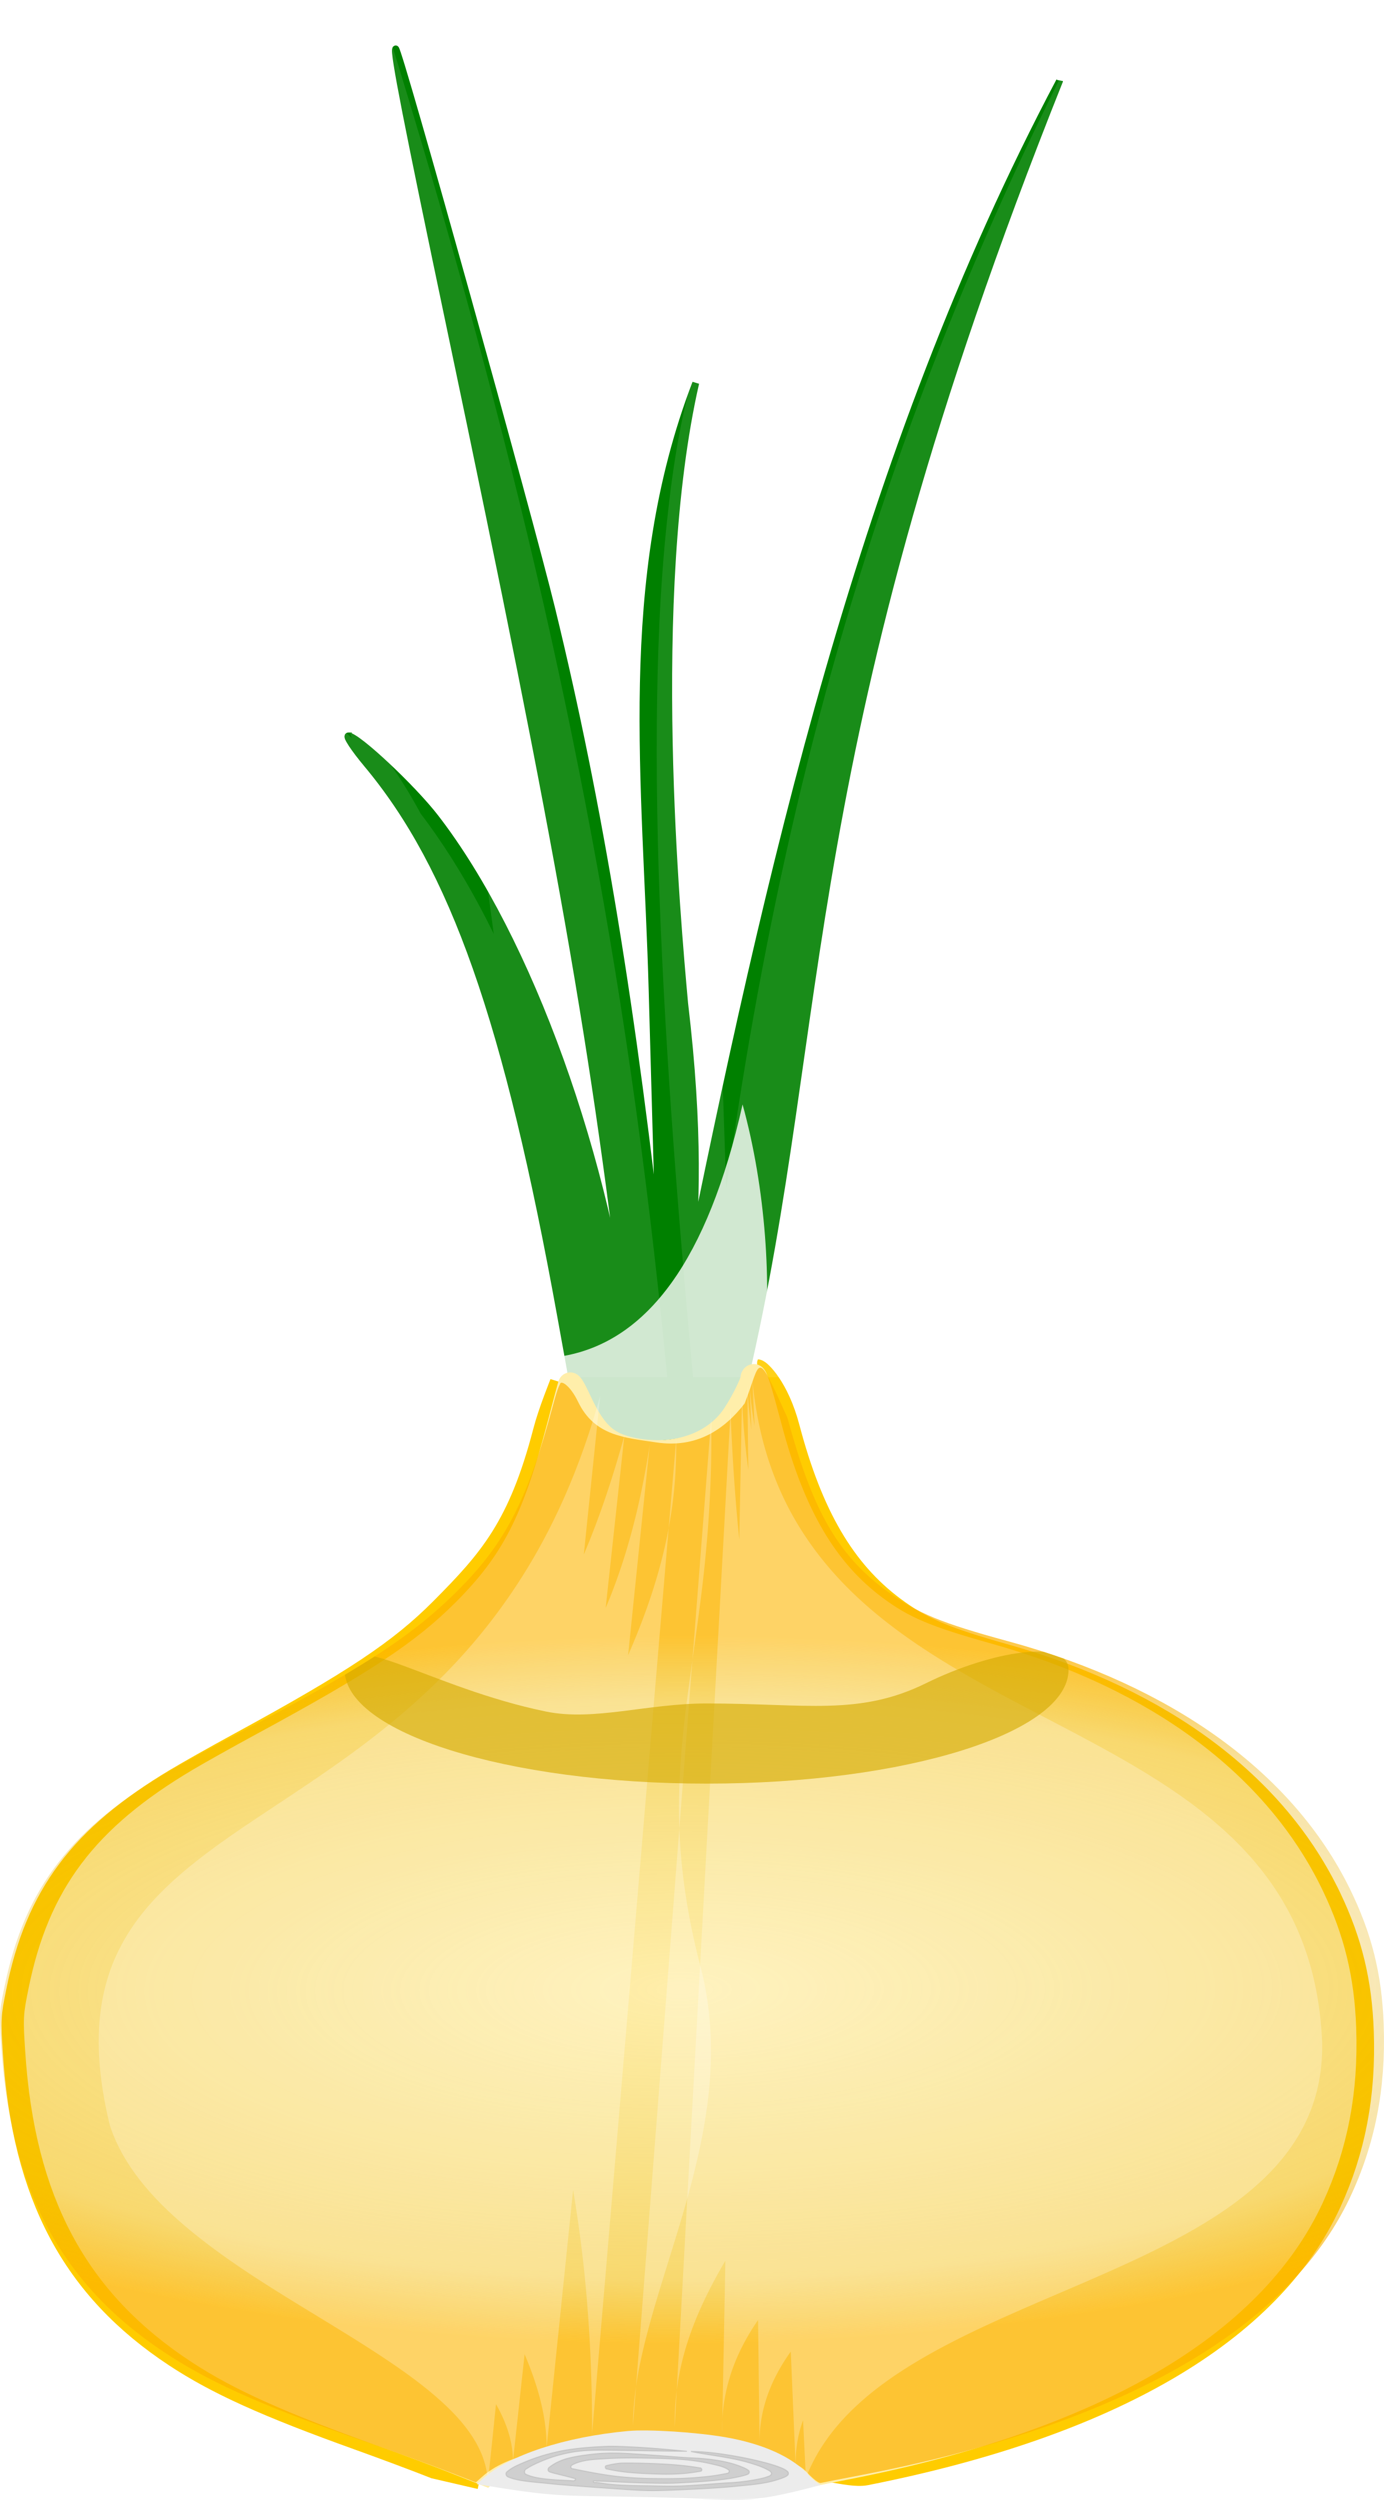 <svg xmlns="http://www.w3.org/2000/svg" xmlns:xlink="http://www.w3.org/1999/xlink" viewBox="0 0 956.48 1726.5" version="1.0"><defs><filter id="d"><feGaussianBlur stdDeviation="2.804"/></filter><filter id="c"><feGaussianBlur stdDeviation="2.919"/></filter><filter id="g" y="-.878" width="1.32" x="-.16" height="2.757"><feGaussianBlur stdDeviation="33.364"/></filter><clipPath id="e"><path opacity=".272" stroke-linejoin="round" stroke="#fc0" stroke-linecap="round" stroke-width="16.077" fill="#d40000" d="M-74.247 919.81h1251.4v-1413.6h-1251.4z"/></clipPath><clipPath id="f"><path d="M-15.874 842.76c-11.048-12.05-31.36-21.16-57.055-25.61-20.017-3.47-53.221-5.6-67.191-4.31-44 4.05-82.27 16.64-100.65 33.11l-4.02 3.6-20.89-8.07c-11.5-4.43-36.52-13.48-55.62-20.09-67.07-23.24-103.37-39.08-133.63-58.3-74.76-47.51-110.94-113.04-117.74-213.29-1.61-23.8-1.55-24.97 2.26-43.27 14.13-67.89 46.14-109.19 115.84-149.44 8.91-5.15 28.95-16.06 44.54-24.25 85.13-44.71 118.97-66.44 149.23-95.8 35.62-34.57 51.16-64.03 69.3-131.35 3.8-14.117 4.48-13.408 4.99-15.013.71-2.22 6.91 1.308 12.29 12.463 11.42 23.73 32.15 24.85 54.02 28.15 27.775 4.19 47.018-8.67 61.151-26.87 11.727-29.938 7.273-39.291 29.515 9.74 16.821 61.57 33.436 94.37 69.742 120.51 20.385 14.68 36.926 21.48 82.362 33.83 114.3 31.08 197.14 90.92 236.51 170.84 15.17 30.8 22.23 58.98 23.51 93.88 1.63 44.38-5.99 83.19-23.61 120.24-43.48 91.4-160.13 157.24-339.05 191.36-13.289 2.54-25.179 4.85-26.425 5.15-1.284.31-5.346-2.81-9.379-7.21z" opacity=".7" fill="url(#a)"/></clipPath><radialGradient id="a" xlink:href="#b" gradientUnits="userSpaceOnUse" cy="604.4" cx="1380.7" gradientTransform="matrix(1.484 -.005 .002 .51 -2154 207.9)" r="478.24"/><linearGradient id="b"><stop offset="0" stop-color="#daae00" stop-opacity="0"/><stop offset=".82" stop-color="#ebb000" stop-opacity=".498"/><stop offset="1" stop-color="#fdb300"/></linearGradient></defs><g stroke="#fc0" stroke-width="16" fill="none"><path d="M-47.57 79.588c1.443 0 14.112 11.275 21.504 39.132 15.915 59.98 38.393 98.19 72.743 123.65 19.288 14.3 34.938 20.92 77.923 32.95 108.15 30.27 186.53 88.56 223.78 166.41 14.35 30 21.03 57.46 22.24 91.45 1.55 43.23-5.66 81.04-22.34 117.13-41.13 89.03-151.51 153.16-320.79 186.4-12.571 2.46-40.427-8.73-31.15 1.96" filter="url(#c)" transform="matrix(1 0 0 1.006 570.8 866.763)"/><path d="M-238.88 839.37l-31.45-7.24c-10.88-4.32-34.56-13.13-52.63-19.58-63.46-22.63-97.8-38.06-126.43-56.79-70.73-46.27-104.96-110.11-111.4-207.76-1.52-23.18-1.47-24.32 2.14-42.14 13.37-66.13 43.66-106.36 109.6-145.58 8.43-5.01 27.4-15.64 42.14-23.61 80.54-43.55 112.57-64.72 141.2-93.32 33.7-33.68 54.12-56.65 71.28-122.23 3.6-13.75 11.23-31.996 11.71-33.559" filter="url(#d)" transform="matrix(1 0 0 1.006 570.8 866.763)"/></g><path d="M732.21 55.98C547.79 517.45 573.22 702.4 514.69 952.8c-4.398 18.81-22.395 29.88-29.729 47.71-9.226-2.55-29.231-18.9-11.851-112.5 57.873-285.09 122.25-573.45 259.1-832.03zM480.82 264.53c-52.453 136.69-34.073 276.28-30.143 419.76 4.37 154.22 7.93 290.1 7.94 301.97.02 24.05 15.117 26.67 12.49 3.26-8.2-72.983 23.118-119.85 2.04-296.69-5.06-56.64-25.85-281.47 7.673-428.3zM240.77 508.27c-1.87 0 3.9 8.79 12.87 19.52 59.72 71.46 96.82 176.94 133.61 379.96l8.04 44.439 23.08 27.001c12.69 14.85 23.64 26.35 24.35 25.53.7-.82-1.87-28.8-5.71-62.168-16.23-141.09-71.4-294.29-136.15-378.01-15.88-20.53-54.03-56.27-60.09-56.27zm32.67-474.5c-1.7 1.98 7.85 50.81 38.23 195.29 76.45 363.57 99.58 495.13 123.04 699.82 9.59 83.69 7.34 77.66 26.72 71.28 8.45-2.79 8.37-5.63-3.36-113.93-20.33-187.72-43.98-331.31-76.66-465.34-15.93-65.33-106.24-389.12-107.97-387.12z" stroke="green" stroke-width="4.725" fill="green"/><path d="M513.189 762.79c-24.107 107.62-65.959 163.13-123.15 173.62l-4.51.005c.14.219.26.438.39.656-1.82.264-3.67.482-5.53.657l5.92-.032c19.11 31.024 14.6 55.984 65.75 57.344 58.422-1.56 62.81-38.747 72.837-58.094l2.874-.031c5.658-48.996 1.573-115.75-14.582-174.12z" opacity=".8" fill="#fff"/><path d="M478.57 215.84c-11.51 36.08-17.38 73.73-21.41 111.38-5.05 47.05-6.82 94.4-7.18 141.72-.42 54.06 1.14 108.13 3.71 162.13 2.75 57.6 6.68 115.13 11.27 172.61 8.97 112.44 20.52 224.62 31.79 336.92 4.83 48.1 9.62 96.2 13.83 144.4 3.34 38.3 6.42 76.7 7.99 115.1M752.9-24.9c-79.09 159.49-139.67 328.04-181.64 501.04-41.3 170.27-65.11 344.4-79.99 518.97-11.51 135.07-11.04 270.87-7.08 406.37 3.62 123.8 10.49 247.7 9.83 371.6M758.18-27.02c-79.05 159.41-135.89 329.4-174.13 503.18-37.61 170.88-58.48 344.96-76.78 518.97-14.17 134.77-13.81 270.67-9.14 406.17 4.27 123.9 12.55 247.8 11.89 371.8m240.45-1793c-42.5 80.848-80.38 164.14-113 249.46-31.13 81.42-57.46 164.66-79.17 249.08-43.49 169.07-68.2 342.53-83.03 516.47-11.51 135.07-11.04 270.87-7.08 406.37 3.62 123.8 10.49 247.7 9.83 371.6M233.81 462.88c6.98 4.89 13.21 10.81 18.91 17.15 6.69 7.45 12.67 15.53 18.2 23.88 13.45 20.29 24.36 42.16 34.22 64.42 11.7 26.4 21.81 53.48 31.12 80.81 10.14 29.8 19.28 59.93 27.83 90.22 16.86 59.74 31.41 120.12 45.05 180.67 5.74 25.47 11.3 50.97 16.85 76.47 4.19 19.29 8.34 38.69 12.79 57.89M217.43 460.12c20.73 15.9 39.59 34.21 56.42 54.19 16.68 19.8 31.38 41.22 44.39 63.6 26.28 45.2 45.75 94.06 62.14 143.7 15.9 48.19 28.82 97.3 42.45 146.18 11.83 42.41 23.79 84.98 41.74 125.19M257.35-31.42c38.43 122.72 73.8 246.45 103.71 371.52 29.07 121.58 52.85 244.44 70.81 368.16 19.37 133.39 32.07 267.71 39.86 402.32 9.15 157.7 11.76 315.8 10.84 473.8M251.43-21.32c33.12 117.78 65.07 235.91 92.95 355.04 27.38 117.02 50.61 235.03 68.5 353.87 20.01 132.89 33.48 266.73 42.06 400.79 10.57 165.1 14 330.6 13.63 496" clip-path="url(#e)" transform="translate(3.94 31.4)" opacity=".1" fill="#fff"/><path d="M337.78 1717.27c19.14-26.22 75.37-36.27 109.71-38.12 33.602 3.34 88.081 2.77 107.55 38.12-88-20.37-153.61-11.46-217.26 0z" opacity=".366" fill="#fff"/><path d="M337.78 1717.27c19.14-26.22 75.37-36.27 109.71-38.12 33.602 3.34 88.081 2.77 107.55 38.12m-37.144-780c-9.007 19.192-12.466 57.078-64.386 58.648-45.67-1.38-40.93-27.03-58.59-58.648-21.19 32.898-12.86 123.81-101.43 191.43-130.34 97.83-253.46 98.37-275.66 263.87 1.93 258.54 201.97 269.26 319.95 324.7m217.26 0c317.53-56.36 381.49-185.83 381.49-309.55 0-102.49-71.17-223.97-261.39-274.12-150-31.91-128.85-195.03-157.24-196.33" opacity=".366" fill="none"/><path d="M552.26 1702.33c-10.46-11.7-29.67-20.6-53.98-25-18.94-3.3-50.36-5.4-63.58-4.2-41.62 4-77.84 16.3-95.23 32.3l-3.8 3.5-19.77-7.8c-10.87-4.4-34.55-13.2-52.62-19.6-63.46-22.7-97.81-38.1-126.43-56.8-70.741-46.3-104.97-110.1-111.4-207.8-1.53-23.2-1.472-24.3 2.131-42.1 13.373-66.1 43.66-106.4 109.6-145.6 8.44-5 27.4-15.6 42.14-23.6 80.55-43.6 112.57-64.7 141.2-93.3 33.7-33.7 48.4-62.4 65.57-127.97 3.6-13.75 6.94-26.28 7.43-27.84.67-2.17 2.48.57 7.56 11.44 10.82 23.11 19.61 30.46 40.3 33.68 26.28 4.09 50.57-4.27 63.95-22 5.58-7.4 14.37-24.39 14.37-27.78 0-.98.62-1.79 1.37-1.79 1.45 0 4.11 8.42 11.51 36.28 15.91 59.98 38.39 98.18 72.74 123.68 19.29 14.3 34.94 20.9 77.93 32.9 108.14 30.3 186.52 88.6 223.77 166.4 14.35 30 21.03 57.5 22.25 91.5 1.54 43.2-5.67 81-22.35 117.1-41.13 89-151.5 153.2-320.79 186.4-12.57 2.5-23.82 4.7-25 5-1.21.3-5.06-2.7-8.87-7z" stroke="#fea" stroke-width="16" fill="#fea"/><path d="M-15.874 842.76c-11.048-12.05-35.05-11.94-60.745-16.39-20.017-3.46-56.911-6.21-70.881-4.92-44 4.05-74.89 8.03-93.27 24.5l-4.02 3.6-20.89-8.07c-11.5-4.43-36.52-13.48-55.62-20.09-67.07-23.24-103.37-39.08-133.63-58.3-74.76-47.51-110.94-113.04-117.74-213.29-1.61-23.8-1.55-24.97 2.26-43.27 14.13-67.89 46.14-109.19 115.84-149.44 8.91-5.15 28.95-16.06 44.54-24.25 85.13-44.71 118.97-66.44 149.23-95.8 35.62-34.57 51.16-64.03 69.3-131.35 3.8-14.117 4.48-13.408 4.99-15.013.71-2.22 6.91 1.308 12.29 12.463 11.42 23.73 32.15 24.85 54.02 28.15 27.775 4.19 47.018-8.67 61.151-26.87 11.727-29.938 7.273-39.291 29.515 9.74 16.821 61.57 33.436 94.37 69.742 120.51 20.385 14.68 36.926 21.48 82.362 33.83 114.3 31.08 197.14 90.92 236.51 170.84 15.17 30.8 22.23 58.98 23.51 93.88 1.63 44.38-5.99 83.19-23.61 120.24-43.48 91.4-160.13 157.24-339.05 191.36-13.289 2.54-25.179 4.85-26.425 5.15-1.284.31-5.346-2.81-9.379-7.21z" opacity=".7" fill="url(#a)" transform="translate(573.67 864.91)"/><path d="M491.565 978.8c.583 36.86-1.359 73.74-5.457 110.37-3.291 29.42-7.997 58.67-11.718 88.04-3.52 27.82-5.84 55.86-4.95 83.88 1.04 33.05 6.458 65.88 14.847 97.87 7.286 28.1 8.543 57.56 5.513 86.43-2.938 27.98-9.662 55.44-17.52 82.46-7.48 25.74-16.11 51.16-23.21 77.02-3.27 11.89-6.21 23.88-8.34 36.02-1.97 11.27-3.26 22.68-3.26 34.13m-5.95-683.59c-9.79 35.57-21.8 70.62-37.85 103.83-11.77 24.35-25.8 47.68-42.88 68.65-13.23 16.24-28.35 30.95-44.93 43.77-13.94 10.78-28.88 20.19-44.02 29.21-13.54 8.07-27.27 15.88-40.14 24.97-6.17 4.36-12.12 9.02-17.69 14.12-5.67 5.19-10.92 10.83-15.61 16.92-5.05 6.55-9.43 13.62-13.15 21.01-4.25 8.46-7.63 17.33-10.33 26.4-7.15 23.98-9.79 49.1-10.7 74.1 1.87 15.54 6.45 30.71 12.98 44.93 6.62 14.43 15.17 27.92 24.74 40.59 9.9 13.1 20.89 25.34 32.35 37.09 11.56 11.86 23.63 23.21 35.79 34.46 22.45 20.78 45.65 40.95 65.27 64.43 8.16 9.76 15.67 20.18 21.17 31.66 2.46 5.16 4.5 10.53 5.9 16.07 1.34 5.35 2.08 10.86 2.08 16.38m94.55-702.39c-4.08 26.68-9.78 53.15-17.93 78.88-6.43 20.28-14.43 40.08-24.28 58.94-8.17 15.62-17.62 30.56-28.04 44.77h-.01c-9.2 12.54-19.14 24.51-29.21 36.36-9.43 11.11-18.95 22.15-27.8 33.73-8.89 11.64-17.05 23.86-23.79 36.86-7.52 14.5-13.24 29.91-17.21 45.75-4.94 19.75-7.27 40.08-8.02 60.42.14 14.67 1.83 29.32 4.83 43.68 2.93 13.97 7.07 27.67 12.05 41.05 9.77 26.23 22.71 51.15 36.05 75.75 12.46 22.98 25.47 45.74 35.84 69.74 4.71 10.9 8.84 22.07 11.79 33.56 2.77 10.84 4.46 21.99 4.46 33.18m89.54-696.35c.32 20.14-1.35 40.3-4.95 60.11-3.32 18.31-8.28 36.31-14.4 53.89-11.5 33.05-27.17 64.46-42.27 96.03-7.19 15.03-14.24 30.14-20.46 45.59-6.06 15.07-11.33 30.48-15.05 46.28-3.75 15.95-5.89 32.3-5.93 48.68-.05 17.8 2.37 35.59 6.89 52.81 13.02 50.23 23.92 101.08 30.43 152.55 5.49 43.38 7.63 87.12 7.63 130.84m5.6-716.78c-10.24 37.235-24.37 73.485-43.31 107.14a403.053 403.053 0 01-56.7 77.4c-19.29 20.63-40.71 39.2-63.25 56.22-20.39 15.38-41.7 29.49-62.98 43.6-19.03 12.61-38.12 25.21-55.88 39.54-8.11 6.54-15.92 13.45-23.15 20.93-6.92 7.15-13.3 14.84-18.81 23.12-5.5 8.26-10.11 17.11-13.63 26.39-3.74 9.89-6.23 20.24-7.58 30.72-1.54 11.97-1.62 24.1-.69 36.13 1.12 14.37 3.66 28.61 7.06 42.61 4.54 14.1 12.2 27.06 21.4 38.67 10.05 12.68 21.88 23.87 34.37 34.15 27.37 22.52 57.87 40.9 88.12 59.38 14.77 9.02 29.56 18.02 44 27.56v.01c12.97 8.56 25.71 17.54 37.47 27.71 9.86 8.53 19.15 17.94 26.05 29.01 3 4.82 5.51 9.95 7.23 15.36 1.65 5.21 2.54 10.67 2.54 16.13" opacity=".25" fill="#fff"/><path d="M556.945 1711.42c3.331-8.64 7.713-16.87 12.927-24.52 5.27-7.74 11.377-14.89 18.026-21.48 14.22-14.1 30.789-25.64 48.049-35.79 18.846-11.07 38.603-20.52 58.543-29.47 20.71-9.29 41.66-18 62.45-27.09 20.24-8.84 40.36-18.02 59.74-28.61 17.85-9.74 35.14-20.68 50.45-34.05 7.1-6.2 13.76-12.94 19.67-20.29 5.76-7.15 10.81-14.89 14.88-23.12 4.14-8.39 7.25-17.29 9.25-26.44 2.16-9.91 3.02-20.1 2.8-30.25-.64-14.88-2.52-29.73-5.96-44.22-3.08-12.97-7.42-25.64-13.1-37.7-5.31-11.3-11.79-22.06-19.24-32.1-7.3-9.85-15.53-19-24.39-27.48-18.12-17.34-38.8-31.84-60.23-44.88-22.37-13.62-45.64-25.7-68.85-37.83-23.46-12.26-46.94-24.56-69.497-38.41-22.113-13.59-43.386-28.72-62.157-46.64-18.928-18.07-35.131-39.11-46.842-62.51-6.335-12.66-11.384-25.95-15.184-39.59-4.226-15.16-6.918-30.74-8.362-46.419m4.989 736.12a97.4 97.4 0 012.774-25.08c1.961-7.98 4.946-15.69 8.708-23 7.927-15.4 19.144-28.9 31.494-41.04 13.608-13.37 28.653-25.2 44.051-36.47 16.134-11.81 32.724-22.97 49.15-34.37 15.966-11.08 31.836-22.35 46.796-34.76 13.57-11.25 26.48-23.46 36.99-37.6 4.8-6.47 9.07-13.35 12.48-20.65 3.32-7.09 5.81-14.59 7.24-22.29 1.47-7.97 1.8-16.15 1.05-24.23-.84-9.05-3-17.94-6.06-26.49-1.76-5.55-4.2-10.87-6.98-15.98-3.19-5.86-6.83-11.46-10.7-16.88-9.22-12.95-19.65-24.99-30.29-36.8-12.59-13.97-25.56-27.6-38.405-41.33-14.269-15.26-28.414-30.64-42.035-46.47-29.397-34.18-56.492-70.65-77.013-110.79-10.713-20.96-19.59-42.88-26.003-65.52-6.736-23.79-10.714-48.37-11.685-73.078m-17.449 724.42a124.281 124.281 0 018.653-47.92c5.803-14.68 14.273-28.21 24.034-40.61 10.127-12.88 21.615-24.62 33.504-35.88 12.121-11.48 24.697-22.47 37.061-33.69 12.011-10.9 23.865-22.01 34.706-34.07 10.162-11.31 19.458-23.51 26.44-37.02 6.82-13.19 11.232-27.69 12.262-42.51 1.19-17.14-2.044-34.39-7.834-50.57-3.55-11.17-8.479-21.86-13.9-32.25-6.265-12.01-13.22-23.64-20.31-35.18-16.914-27.53-34.493-54.67-50.167-82.93-18.747-33.8-34.902-69.11-46.736-105.91-14.176-44.07-22.107-90.11-23.927-136.38m37.069 738.02c-.158-8.21.712-16.47 2.802-24.41 1.952-7.43 4.969-14.56 8.865-21.18 3.938-6.69 8.751-12.84 14.102-18.46 5.67-5.96 11.937-11.34 18.514-16.28 14.606-10.98 30.655-19.89 46.966-28.11 17.992-9.08 36.407-17.29 54.717-25.7 18.86-8.66 37.67-17.49 55.86-27.49 17.71-9.73 34.89-20.57 50.42-33.51 14.96-12.47 28.34-27.03 38.36-43.74a144.04 144.04 0 0012.6-27.02c3.47-10.09 5.81-20.57 7.11-31.17 1.08-9.04.9-18.25-.66-27.22-1.52-8.7-4.33-17.16-8.11-25.14-8.24-17.39-20.79-32.42-34.52-45.91-16.13-15.86-34.05-29.8-52.25-43.24-20.43-15.1-41.35-29.52-61.96-44.36-21.79-15.67-43.286-31.79-63.672-49.24-20.667-17.7-40.212-36.79-57.351-57.92-17.376-21.42-32.204-45-43.017-70.38-11.69-27.43-18.553-56.87-20.666-86.615m-51.684 719.96c-.32-16.67 1.84-33.36 6.17-49.45 4.16-15.47 10.265-30.37 17.48-44.66 7.233-14.34 15.562-28.09 24.238-41.6 8.674-13.51 17.709-26.78 26.438-40.25 8.566-13.22 16.854-26.64 24.084-40.63 7.06-13.66 13.095-27.9 17.173-42.73 4.162-15.13 6.2-30.87 5.706-46.56-.56-17.77-4.327-35.36-10.317-52.1-6.408-20.15-13.979-39.91-21.3-59.75-8.023-21.74-15.572-43.68-21.757-66.02-8.088-29.21-13.996-59-18.329-88.99-6.158-42.64-9.32-85.66-11.014-128.7" opacity=".25" fill="#fff"/><path d="M164.8 288.28c0 43.45-112 78.68-250.15 78.68s-250.15-35.23-250.15-78.68c0-30.5 58.55 12.31 139.16 28.9 33.16 6.82 69.82-5.58 110.99-5.58 69.076 0 105.41 8.8 151.77-14.05 44.87-22.12 98.38-31 98.38-9.27z" clip-path="url(#f)" opacity=".8" filter="url(#g)" fill="#d4aa00" transform="translate(573.67 864.91)"/><path d="M558.411 1708.9c-11.048-12.05-31.36-21.16-57.055-25.61-20.017-3.47-53.216-5.6-67.186-4.31-44 4.05-82.28 16.64-100.66 33.11l-4.02 3.6c57.32 9.47 55.82 7.61 120.82 9.01 64.995 1.39 62.912 6.01 117.48-8.59-1.284.31-5.346-2.81-9.379-7.21z" fill="#ececec"/><path d="M-15.874 842.76c-11.048-12.05-34.435-10.71-60.13-15.16-20.017-3.46-55.676-8.67-69.646-7.38-44 4.05-76.74 9.26-95.12 25.73l-4.02 3.6-20.89-8.07c-11.5-4.43-36.52-13.48-55.62-20.09-67.07-23.24-103.37-39.08-133.63-58.3-74.76-47.51-110.94-113.04-117.74-213.29-1.61-23.8-1.55-24.97 2.26-43.27 14.13-67.89 46.14-109.19 115.84-149.44 8.91-5.15 28.95-16.06 44.54-24.25 85.13-44.71 118.97-66.44 149.23-95.8 35.62-34.57 51.16-64.03 69.3-131.35 3.8-14.117 4.48-13.408 4.99-15.013.71-2.22 6.91 1.308 12.29 12.463 11.42 23.73 32.15 24.85 54.02 28.15 27.775 4.19 47.018-8.67 61.151-26.87 11.727-29.938 7.273-39.291 29.515 9.74 16.821 61.57 33.436 94.37 69.742 120.51 20.385 14.68 36.926 21.48 82.362 33.83 114.3 31.08 197.14 90.92 236.51 170.84 15.17 30.8 22.23 58.98 23.51 93.88 1.63 44.38-5.99 83.19-23.61 120.24-43.48 91.4-160.13 157.24-339.05 191.36-13.289 2.54-25.179 4.85-26.425 5.15-1.284.31-5.346-2.81-9.379-7.21z" opacity=".898" fill="url(#a)" transform="translate(573.67 864.91)"/><path d="M420.11 1689.57c-7.96.32-15.92.82-23.81 1.84-3.78.49-7.54 1.09-11.25 1.97-8.24 1.82-16.31 4.4-24.05 7.79-3.8 1.61-7.66 3.35-10.77 6.15-1.01 1.03-.4 2.87.88 3.37 3.27 1.39 6.78 2.13 10.29 2.65 6.7 1.05 13.48 1.39 20.21 2.21 17.47 1.59 34.97 2.73 52.47 3.93 7.43.49 14.89.84 22.34.59 8.39-.17 16.77-.64 25.153-1.01 9.816-.52 19.633-1.09 29.409-2.14 5.68-.56 11.379-1.01 16.997-2.06 4.101-.65 8.116-1.78 12.033-3.14 1.605-.66 3.447-1.14 4.596-2.53.492-.83.202-1.98-.638-2.46-1.753-1.52-4.012-2.27-6.141-3.11-5.579-1.99-11.348-3.39-17.107-4.75-8.174-1.8-16.419-3.29-24.715-4.39-6.146-.78-12.328-1.3-18.525-1.38 1.476.45 3.044.59 4.557.92 7.394 1.31 14.843 2.32 22.222 3.72 5.242.97 10.434 2.2 15.522 3.8 4.165 1.26 8.334 2.7 12.063 4.98.75.56 1.638 1.35 1.23 2.36-.782 1.31-2.441 1.51-3.738 2.05-3.248 1.03-6.625 1.55-9.97 2.15a137.7 137.7 0 01-17.193 1.75c-10.94.7-21.859 1.78-32.815 2.15-8.84.24-17.67-.14-26.5-.21-7.58-.14-15.17-.32-22.71-1.16-2.8-.34-5.58-.8-8.39-1.14-.67.43-2.47-.43-1.31-1 1.04-.25 2.06.22 3.11.12 11.62.4 23.24 1.13 34.87 1.34 5.6.12 11.22.22 16.82.08 6.71-.24 13.406-.69 20.102-1.14 6.84-.53 13.682-1.17 20.45-2.32 3.709-.74 7.473-1.35 11.024-2.7.931-.45 1.443-1.9.489-2.59-1.714-1.43-3.907-2.1-5.926-2.98-8.008-3.04-16.542-4.36-25.031-5.18-5.345-.49-10.715-.56-16.068-1-12.45-.95-24.91-1.91-37.38-2.64-7.17-.37-14.39-.37-21.54.33-6.74.74-13.5 1.59-20.05 3.38-4.24 1.29-8.36 3.19-11.81 5.99-.69.55-1.02 1.54-.5 2.32.49.95 1.67.92 2.55 1.29 3.41.96 6.87 1.69 10.29 2.6 1.95.48 3.88 1.03 5.82 1.54.26 1.05-1.1 1.7-1.97 1.44-8.36-.52-16.79-.58-25.03-2.21-2.57-.53-5.11-1.23-7.47-2.39-1.33-1.01-.65-3.3.85-3.75 3.58-2.46 7.64-4.07 11.61-5.78 9.62-3.9 19.89-6.22 30.26-6.77 8.32-.43 16.65-.08 24.98-.04 14.61.22 29.22.45 43.832.59-11.942-1.14-23.892-2.25-35.872-2.88-6.24-.29-12.5-.69-18.75-.55zm18.78 8.03c9.92.16 19.85.22 29.76.86 7.923.5 15.815 1.57 23.546 3.39 3.911.95 8.066 1.64 11.412 4.03.816.83.083 2.3-1.024 2.35-5.842 1.2-11.747 2.08-17.692 2.57-9.743.96-19.542 1.21-29.332 1.07-8.91-.02-17.83-.4-26.71-1.26-8.32-.86-16.58-2.29-24.79-3.89-2.95-.59-5.9-1.18-8.86-1.78-.97-.45-.86-2.11.16-2.44 1.74-1.1 3.75-1.67 5.71-2.29 6.16-1.67 12.58-1.78 18.91-2.21 6.3-.34 12.6-.42 18.91-.4zm-9.34 3.56c-3.6.25-7.16.9-10.66 1.78-1.08.53-.46 2.41.69 2.31 6.18 1.38 12.48 2.22 18.8 2.68 6.3.48 12.63.67 18.94.86 8.03.16 16.08-.24 24.013-1.54 1.098-.21 2.243-.3 3.306-.62.867-.71.152-2.25-.931-2.16-7.808-1.33-15.698-2.11-23.598-2.58-10.18-.56-20.37-.85-30.56-.73z" opacity=".5" fill-rule="evenodd" stroke="#b3b3b3" stroke-width=".774" fill="#b3b3b3"/></svg>